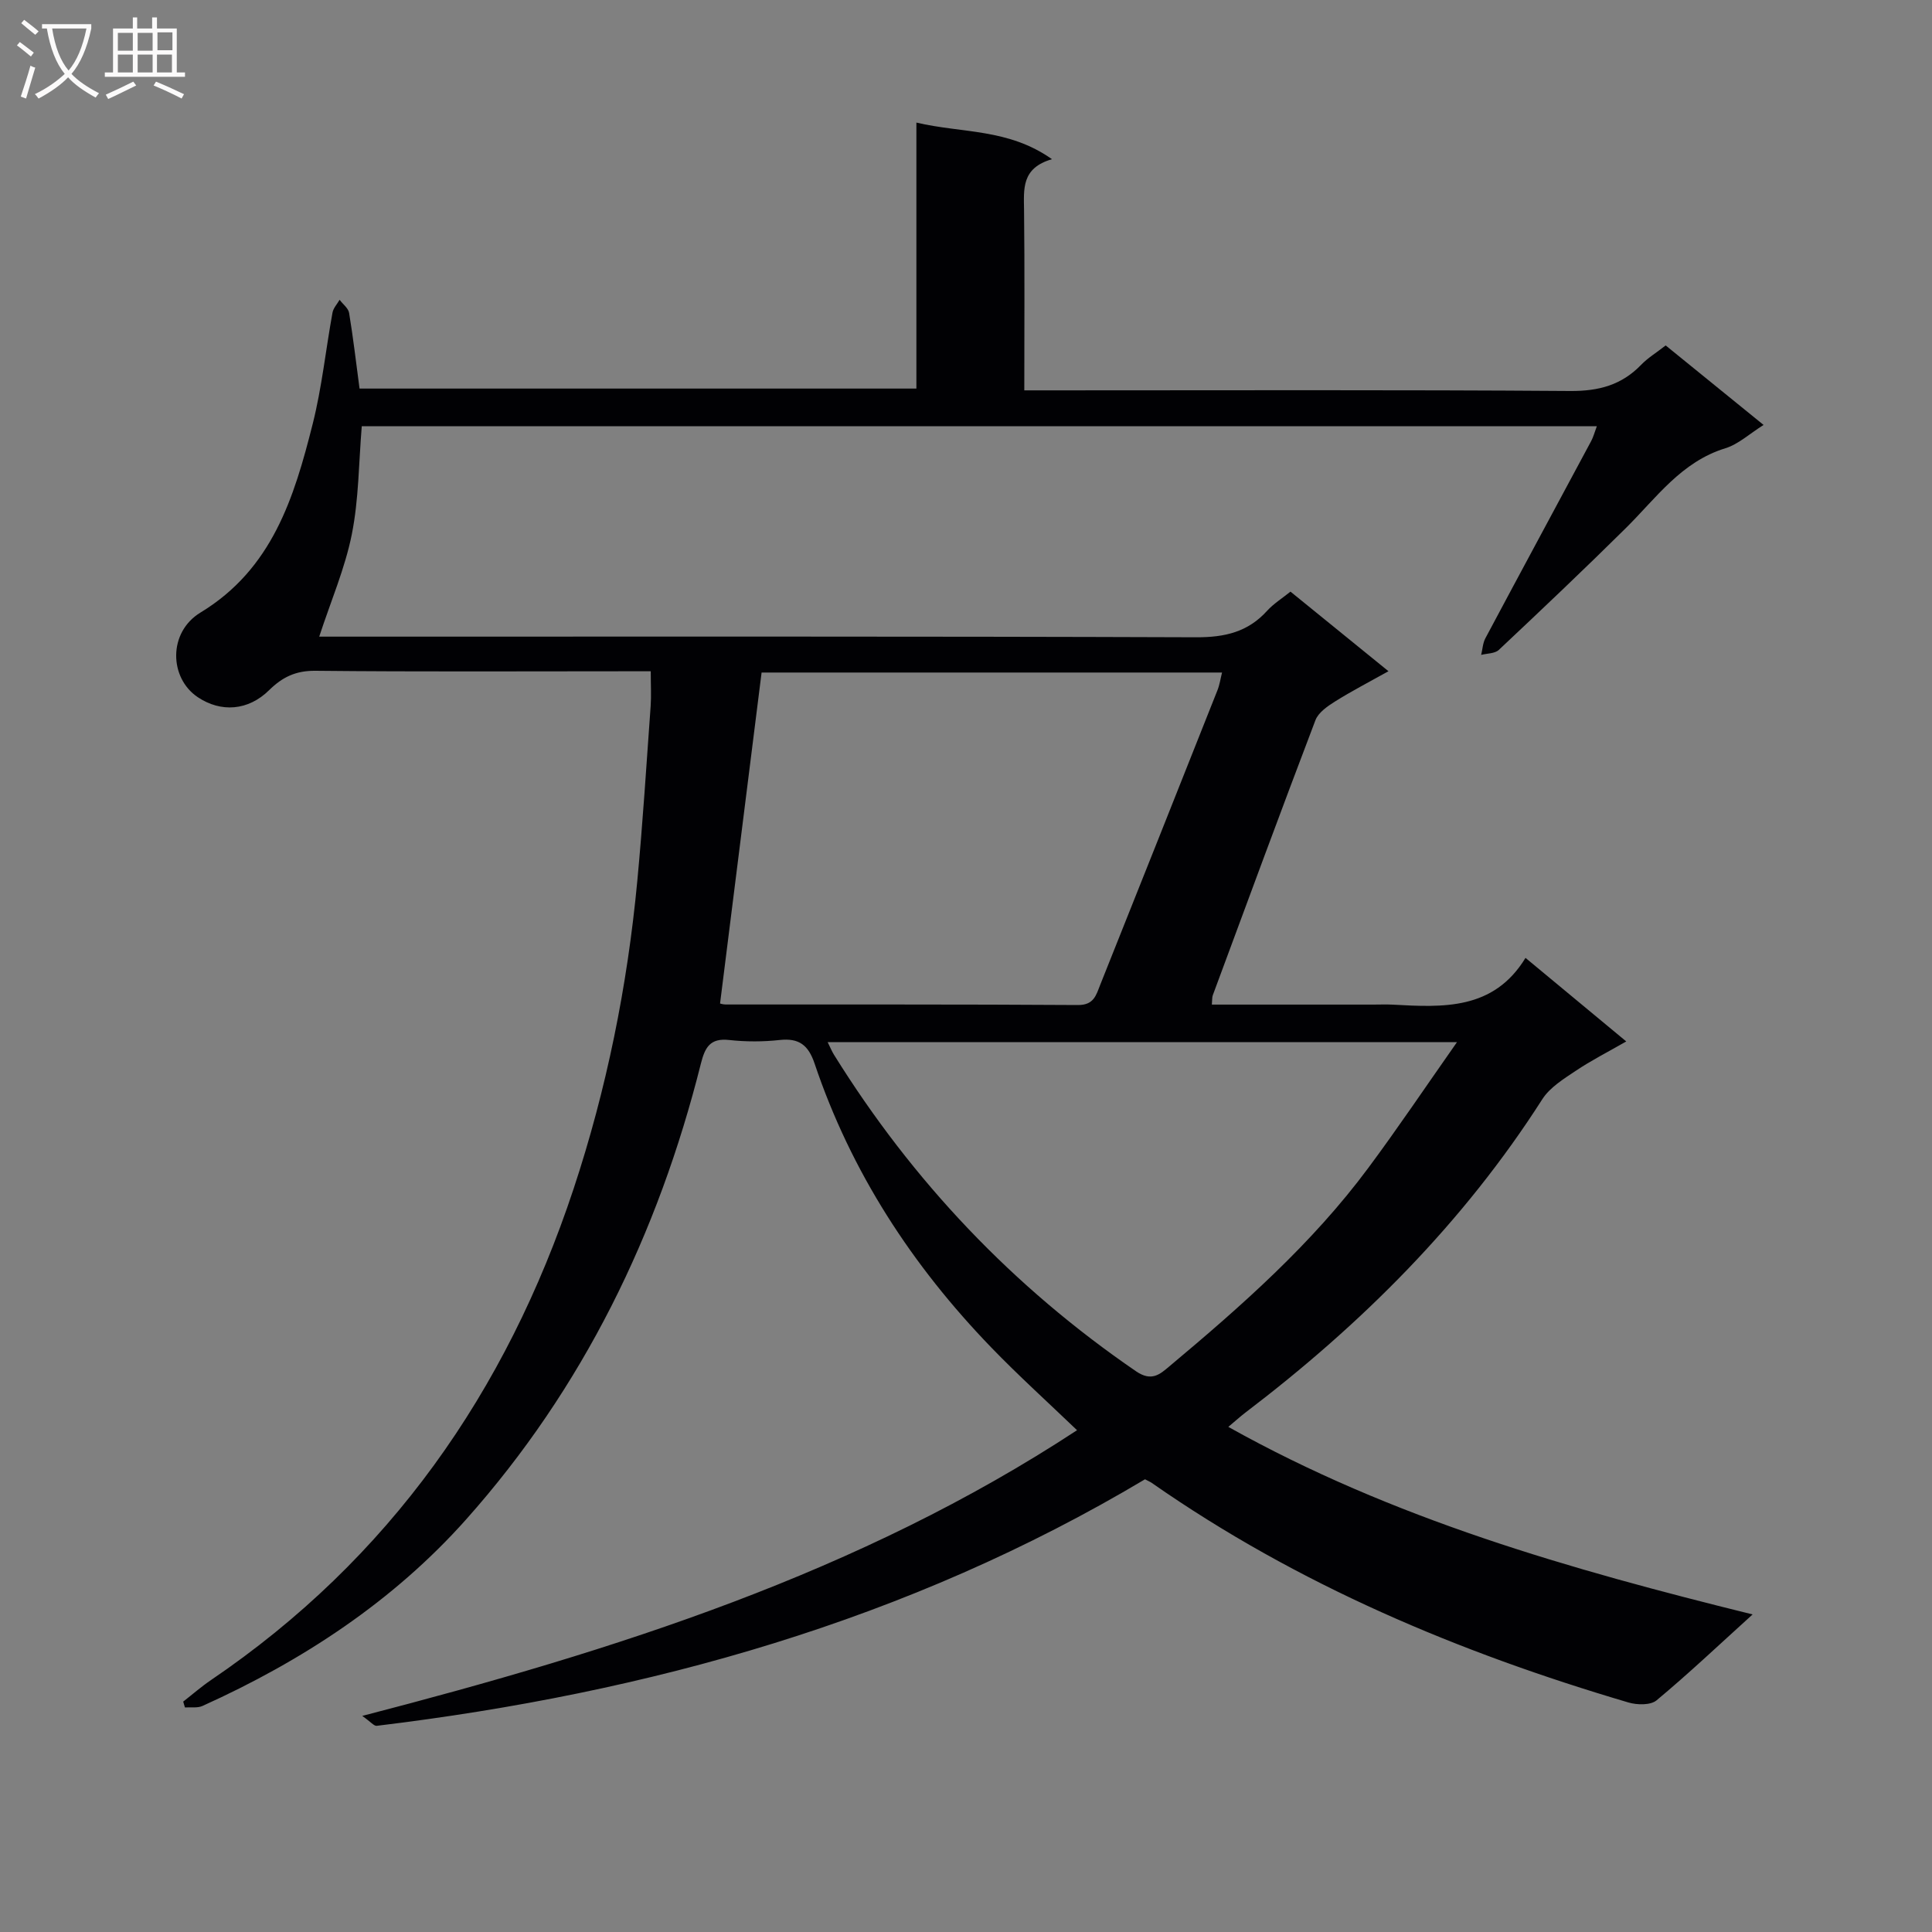 <svg enable-background="new 0 0 400 400" viewBox="0 0 400 400" xmlns="http://www.w3.org/2000/svg"><rect x="0" y="0" width="400" height="400" fill="#808080" stroke="none"/><path d="m75 355.26c52.59-13.62 102.94-29.59 147.99-59.15-6.13-5.88-12.14-11.31-17.76-17.13-16.39-16.96-29.02-36.33-36.58-58.79-1.28-3.79-3.2-5.31-7.22-4.87-3.46.38-7.02.38-10.48 0-3.96-.44-5 1.57-5.84 4.89-8.84 35.24-24.37 67.16-48.61 94.38-15.13 16.98-33.9 29.27-54.58 38.61-1.04.47-2.41.22-3.63.31-.12-.4-.24-.81-.36-1.21 1.91-1.49 3.75-3.1 5.75-4.46 36.96-25.07 61.15-59.69 75.06-101.66 6.85-20.67 11.15-42.01 13.2-63.73 1.14-12.07 1.9-24.17 2.77-36.26.15-2.13.02-4.29.02-7.21-1.95 0-3.7 0-5.45 0-21.33 0-42.66.12-63.99-.1-4.05-.04-6.82 1.3-9.57 4.01-4.34 4.28-9.98 4.66-14.78 1.45-5.91-3.96-6.18-13.42.57-17.52 14.87-9.02 19.39-23.82 23.23-39.05 1.9-7.54 2.7-15.36 4.1-23.04.17-.95.97-1.78 1.47-2.66.68.91 1.81 1.74 1.97 2.73.84 5.07 1.43 10.18 2.16 15.65h115.29c0-18.03 0-36.1 0-55.07 9.51 2.24 19.01 1.17 28.07 7.58-6.36 1.83-5.83 6.19-5.78 10.59.14 12.15.05 24.31.05 37.27h6.04c35.66 0 71.33-.13 106.99.13 5.9.04 10.63-1.22 14.69-5.43 1.37-1.42 3.11-2.47 5.07-4 6.55 5.32 13.08 10.62 20.27 16.46-2.93 1.84-5.21 3.99-7.89 4.82-9.16 2.81-14.33 10.31-20.64 16.55-8.63 8.54-17.44 16.89-26.29 25.21-.82.77-2.42.71-3.65 1.03.28-1.14.33-2.41.86-3.42 7.27-13.64 14.62-27.24 21.92-40.86.45-.84.69-1.79 1.17-3.07-85.49 0-170.54 0-255.71 0-.63 7.57-.61 15.12-2.06 22.38-1.41 7.05-4.33 13.79-6.75 21.19h5.61c58.66 0 117.32-.08 175.99.13 5.91.02 10.69-1.09 14.67-5.5 1.31-1.44 3.03-2.51 4.82-3.95 6.59 5.35 13.03 10.58 20.29 16.48-4.04 2.26-7.63 4.11-11.04 6.25-1.58.99-3.47 2.29-4.08 3.88-7.21 18.93-14.21 37.94-21.25 56.94-.17.45-.11.98-.2 1.95h33.42c1.33 0 2.67-.06 4 .01 10.45.57 20.9 1.17 27.52-9.68 7.16 5.94 13.66 11.33 20.86 17.3-3.81 2.19-7.28 3.94-10.47 6.09-2.51 1.68-5.35 3.43-6.91 5.87-16.35 25.58-37.45 46.6-61.47 64.88-1.05.8-2.02 1.69-3.54 2.96 34.02 19.03 70.68 29.48 108.55 38.83-7 6.34-13.27 12.28-19.89 17.79-1.24 1.03-4.03.97-5.82.44-35.09-10.35-68.49-24.39-98.66-45.44-.4-.28-.86-.46-1.43-.77-49.05 29.25-102.74 44.24-159.04 51.04-.55.1-1.22-.78-3.02-2.05zm74.08-147.5c-.08-.02.55.21 1.18.21 24.31.02 48.62-.05 72.93.11 3.3.02 3.75-2.06 4.58-4.14 8.13-20.35 16.23-40.71 24.31-61.08.44-1.12.61-2.35.93-3.62-32.27 0-64.03 0-95.33 0-2.89 22.97-5.73 45.65-8.6 68.52zm152.57 8.01c-44.46 0-87.15 0-130.29 0 .58 1.17.88 1.92 1.3 2.59 16.29 26.21 37.06 48.1 62.56 65.56 3.22 2.2 4.95.59 6.87-1.02 14.93-12.5 29.54-25.37 41.22-41.12 6.1-8.21 11.81-16.71 18.34-26.01z" fill="#010104"/><g fill="#fbfafa"><path d="m6.4 11.7c-1-.8-1.9-1.6-2.9-2.3l.6-.7c.9.7 1.9 1.4 2.9 2.2zm-2.1 8.3c.7-2.1 1.4-4.2 2-6.4.2.1.6.3 1 .4-.7 2.3-1.3 4.4-1.9 6.4zm3-12.8c-1.1-.9-2.1-1.7-2.9-2.4l.6-.7c1 .8 2 1.5 3 2.4zm1.4-1.3v-.9h10.2v.9c-.9 4.2-2.3 7.3-4.1 9.4 1.3 1.4 3.2 2.7 5.7 4-.2.2-.4.5-.7.9-2.5-1.4-4.4-2.7-5.7-4.2-1.4 1.5-3.5 3-6.1 4.4 0 0 0 0-.1-.1-.3-.4-.5-.7-.7-.8 2.7-1.3 4.7-2.8 6.2-4.2-1.8-2.2-3-5.3-3.7-9.4zm9.2 0h-7.1c.6 3.8 1.7 6.7 3.4 8.7 1.7-2 2.9-4.8 3.7-8.7z"/><path d="m31.6 3.6h.9v2.3h4.1v9.1h1.7v.9h-16.6v-.9h1.7v-9.1h4.1v-2.3h.9v2.3h3.1v-2.3zm-4 13.3.6.8c-1.9.9-3.8 1.9-5.8 2.8-.2-.3-.3-.6-.5-.9 2-.9 3.9-1.8 5.7-2.7zm-3.2-10.1v3.7h3.1v-3.7zm0 4.5v3.7h3.1v-3.7zm4.1-4.5v3.7h3.1v-3.7zm0 4.5v3.7h3.1v-3.7zm9.1 9.1c-2.1-1.1-4.1-2-5.8-2.7l.5-.8c2.2.9 4.1 1.8 5.8 2.6zm-1.9-13.7h-3.1v3.7h3.1v-3.6zm-3.2 4.6v3.7h3.1v-3.7z"/></g></svg>